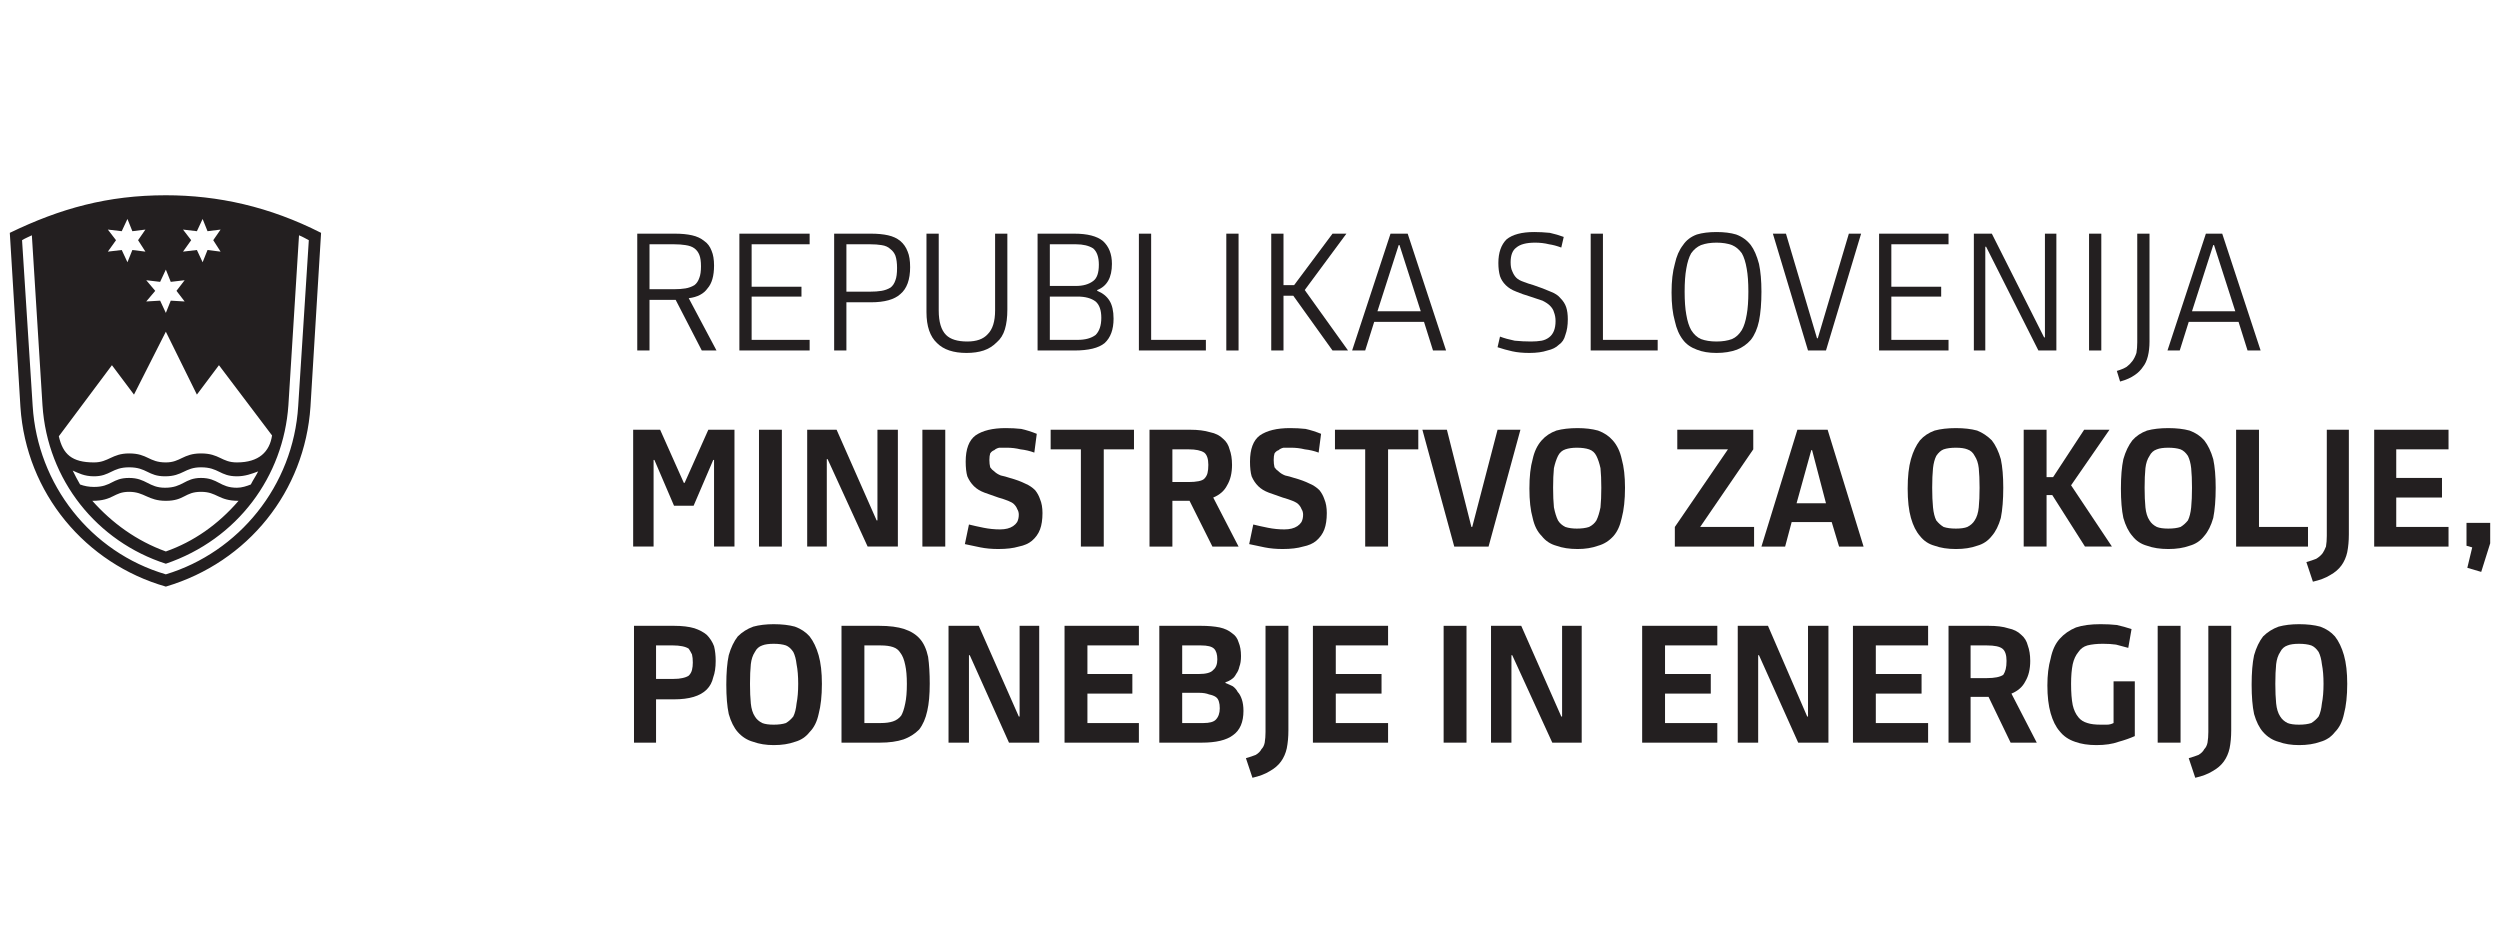 <svg version="1.2" xmlns="http://www.w3.org/2000/svg" viewBox="0 0 306 114" width="306" height="114">
	<title>logo-mope-slo</title>
	<style>
		.s0 { fill: #231f20 } 
	</style>
	<g id="Layer 1">
		<path id="&lt;Compound Path&gt;" fill-rule="evenodd" class="s0" d="m38 49.8c-0.7 10.3-7.6 19-17.7 22-9.8-2.8-17.1-11.4-17.8-22l-1.3-21.3c6.2-3 12-4.6 19.1-4.6 6.4 0 12.7 1.4 19 4.6zm-1.4-21l-1.3 20.8c-0.6 8.7-6.2 16.4-15 19.4-8.4-2.7-14.5-10.2-15.1-19.4l-1.3-20.8c-0.4 0.2-0.9 0.4-1.2 0.6l1.3 20.3c0.6 9.6 7.1 17.9 16.3 20.6 8.9-2.7 15.6-10.8 16.2-20.6l1.3-20.3c-0.4-0.2-0.7-0.4-1.2-0.6zm-7.6 30.9c0.6 0 1.2-0.2 1.7-0.4 0.3-0.6 0.6-1 0.9-1.6-0.8 0.3-1.6 0.6-2.6 0.6-2.1 0-2.2-1.1-4.4-1.1-2 0-2.2 1.1-4.4 1.1-2.1 0-2.2-1.1-4.4-1.1-2.1 0-2.3 1.1-4.3 1.1-1.2 0-1.9-0.4-2.6-0.7 0.3 0.6 0.6 1.2 0.9 1.7q0.8 0.3 1.7 0.3c2.2 0 2.2-1.1 4.3-1.1 2.1 0 2.4 1.2 4.4 1.2 2.2 0 2.4-1.2 4.4-1.2 2.1 0 2.3 1.2 4.4 1.2zm-4.4 0.5c-2 0-2 1.1-4.3 1.1-2.2 0-2.6-1.1-4.5-1.1-1.9 0-1.9 1.1-4.5 1.1 2.4 2.7 5.4 4.9 9 6.2 3.4-1.2 6.4-3.3 8.9-6.2-2.5 0-2.6-1.1-4.6-1.1zm-8.2-11.9l-2.7-3.6-6.5 8.7c0.5 2.2 1.6 3.2 4.3 3.2 1.8 0 2.2-1.1 4.3-1.1 2.3 0 2.4 1.1 4.5 1.1 1.8 0 2.1-1.1 4.3-1.1 2.3 0 2.5 1.1 4.4 1.1 2.7 0 4-1.3 4.3-3.3l-6.5-8.6-2.7 3.6-3.8-7.7zm3.2-13.8l-1.7-0.2 1.1 1.3-1.1 1.3 1.7-0.1 0.7 1.5 0.6-1.5 1.7 0.1-1-1.3 1-1.3-1.7 0.2-0.6-1.5zm-4.7-6.2l-1.7-0.2 1 1.3-1 1.4 1.7-0.2 0.7 1.5 0.6-1.5 1.6 0.2-0.9-1.4 0.9-1.3-1.6 0.2-0.6-1.5zm9.2 0l-1.7-0.2 1 1.3-1 1.4 1.7-0.2 0.7 1.5 0.6-1.5 1.6 0.2-0.9-1.4 0.9-1.3-1.6 0.2-0.6-1.5z"/>
		<g id="&lt;Group&gt;">
			<path id="&lt;Compound Path&gt;" fill-rule="evenodd" class="s0" d="m79.5 42.9h-1.5v-14.3h4.6q1.2 0 2.1 0.2 0.9 0.2 1.5 0.7 0.6 0.4 0.9 1.2 0.3 0.7 0.3 1.8 0 1.9-0.8 2.8-0.7 1-2.3 1.2l3.4 6.4h-1.8l-3.2-6.2h-3.2zm0-7.5h3q0.8 0 1.4-0.1 0.6-0.1 1.1-0.4 0.4-0.3 0.6-0.9 0.2-0.5 0.2-1.4 0-0.9-0.2-1.4-0.2-0.5-0.6-0.8-0.4-0.3-1.1-0.4-0.6-0.1-1.4-0.1h-3z"/>
			<path id="&lt;Compound Path&gt;" class="s0" d="m90.5 42.9v-14.3h8.6v1.3h-7.1v5.2h6.1v1.2h-6.1v5.3h7.1v1.3z"/>
			<path id="&lt;Compound Path&gt;" fill-rule="evenodd" class="s0" d="m103.6 42.9h-1.5v-14.3h4.5q1.2 0 2.1 0.2 0.9 0.2 1.5 0.7 0.6 0.5 0.9 1.3 0.3 0.7 0.3 1.9 0 2.3-1.2 3.3-1.1 1-3.6 1h-3zm0-7.2h2.9q0.8 0 1.4-0.1 0.6-0.1 1.1-0.4 0.4-0.3 0.6-0.9 0.2-0.5 0.2-1.5 0-0.9-0.2-1.5-0.2-0.5-0.6-0.8-0.4-0.4-1.1-0.5-0.6-0.1-1.4-0.1h-2.9z"/>
			<path id="&lt;Compound Path&gt;" class="s0" d="m123.3 37.9q0 1.4-0.3 2.4-0.3 1-1 1.6-0.7 0.7-1.6 1-0.9 0.3-2.1 0.3-2.4 0-3.6-1.2-1.3-1.2-1.3-3.8v-9.6h1.5v9.4q0 2.1 0.9 3 0.8 0.8 2.6 0.8 1.7 0 2.5-0.9 0.9-0.9 0.9-2.9v-9.4h1.5z"/>
			<path id="&lt;Compound Path&gt;" fill-rule="evenodd" class="s0" d="m136.3 39q0 2-1.1 3-1.1 0.9-3.7 0.9h-4.5v-14.3h4.5q2.4 0 3.5 0.9 1.1 1 1.1 2.8 0 2.5-1.8 3.2v0.1q1 0.4 1.5 1.2 0.5 0.8 0.5 2.2zm-1.8-6.6q0-1.4-0.7-2-0.8-0.5-2.1-0.5h-3.2v5.1h3.2q1.3 0 2.1-0.6 0.7-0.5 0.7-2zm0.3 6.5q0-1.4-0.7-2-0.8-0.6-2.2-0.6h-3.4v5.3h3.4q1.4 0 2.2-0.6 0.7-0.7 0.7-2.1z"/>
			<path id="&lt;Compound Path&gt;" class="s0" d="m139.4 42.9v-14.3h1.5v13h6.7v1.3z"/>
			<path id="&lt;Compound Path&gt;" class="s0" d="m150.1 42.9v-14.3h1.5v14.3z"/>
			<path id="&lt;Compound Path&gt;" class="s0" d="m155.6 28.6h1.5v6.3h1.3l4.7-6.3h1.7l-5.1 6.9 5.3 7.4h-1.9l-4.8-6.7h-1.2v6.7h-1.5z"/>
			<path id="&lt;Compound Path&gt;" fill-rule="evenodd" class="s0" d="m174.3 39.4h-6.1l-1.1 3.5h-1.6l4.7-14.3h2.1l4.7 14.3h-1.6zm-5.7-1.3h5.3l-2.6-8.1h-0.1z"/>
			<path id="&lt;Compound Path&gt;" class="s0" d="m191.9 39.1q0 1.1-0.3 1.9-0.2 0.8-0.8 1.2-0.5 0.5-1.4 0.7-0.9 0.3-2.2 0.3-1.2 0-2.1-0.2-0.9-0.2-1.8-0.5l0.3-1.3q0.8 0.3 1.8 0.5 1 0.1 2 0.1 0.7 0 1.3-0.1 0.5-0.1 0.9-0.4 0.4-0.3 0.6-0.8 0.2-0.5 0.2-1.2 0-0.6-0.2-1.1-0.1-0.4-0.5-0.8-0.3-0.3-0.9-0.6-0.6-0.2-1.5-0.5-1-0.3-1.7-0.6-0.8-0.3-1.3-0.8-0.5-0.5-0.7-1.1-0.2-0.7-0.2-1.6 0-1.9 1-2.9 1.1-0.9 3.4-0.9 0.9 0 1.9 0.1 0.9 0.2 1.7 0.5l-0.3 1.3q-0.8-0.3-1.5-0.4-0.8-0.2-1.7-0.2-1.6 0-2.3 0.6-0.7 0.5-0.7 1.8 0 0.7 0.2 1.1 0.2 0.5 0.5 0.8 0.3 0.3 0.9 0.5 0.5 0.2 1.2 0.4 1.2 0.4 2.1 0.8 0.8 0.3 1.2 0.8 0.5 0.5 0.7 1.1 0.2 0.6 0.2 1.5z"/>
			<path id="&lt;Compound Path&gt;" class="s0" d="m194.7 42.9v-14.3h1.5v13h6.7v1.3z"/>
			<path id="&lt;Compound Path&gt;" fill-rule="evenodd" class="s0" d="m210.1 43.2q-1.4 0-2.4-0.4-1.1-0.4-1.7-1.2-0.7-0.9-1-2.3-0.4-1.4-0.4-3.5 0-2.1 0.4-3.5 0.3-1.4 1-2.3 0.6-0.9 1.7-1.3 1-0.3 2.4-0.3 1.4 0 2.4 0.3 1.1 0.4 1.8 1.3 0.6 0.8 1 2.3 0.3 1.4 0.3 3.4 0 2.1-0.3 3.6-0.3 1.4-1 2.3-0.7 0.8-1.7 1.2-1.1 0.4-2.5 0.4zm0-1.4q1.1 0 1.9-0.3 0.7-0.3 1.2-1.1 0.4-0.7 0.6-1.9 0.2-1.1 0.2-2.8 0-1.7-0.2-2.8-0.2-1.2-0.6-1.9-0.5-0.7-1.2-1-0.8-0.3-1.9-0.3-1.1 0-1.9 0.3-0.7 0.3-1.2 1-0.4 0.7-0.6 1.9-0.2 1.1-0.2 2.8 0 1.7 0.2 2.8 0.2 1.2 0.6 1.9 0.5 0.8 1.2 1.1 0.8 0.3 1.9 0.3z"/>
			<path id="&lt;Compound Path&gt;" class="s0" d="m217 28.6h1.6l3.8 12.8h0.1l3.8-12.8h1.5l-4.3 14.3h-2.2z"/>
			<path id="&lt;Compound Path&gt;" class="s0" d="m230 42.9v-14.3h8.5v1.3h-7v5.2h6.1v1.2h-6.1v5.3h7v1.3z"/>
			<path id="&lt;Compound Path&gt;" class="s0" d="m243.1 30.2h-0.1v12.7h-1.4v-14.3h2.2l6.4 12.7h0.1v-12.7h1.4v14.3h-2.2z"/>
			<path id="&lt;Compound Path&gt;" class="s0" d="m255.7 42.9v-14.3h1.5v14.3z"/>
			<path id="&lt;Compound Path&gt;" class="s0" d="m263.1 28.6v13.2q0 1-0.2 1.8-0.2 0.8-0.6 1.3-0.4 0.6-1 1-0.7 0.5-1.8 0.8l-0.4-1.3q0.7-0.2 1.2-0.5 0.4-0.3 0.7-0.7 0.3-0.4 0.5-1 0.1-0.6 0.1-1.3v-13.3z"/>
			<path id="&lt;Compound Path&gt;" fill-rule="evenodd" class="s0" d="m274 39.4h-6.1l-1.1 3.5h-1.5l4.7-14.3h2l4.7 14.3h-1.6zm-5.7-1.3h5.3l-2.6-8.1h-0.1z"/>
			<path id="&lt;Compound Path&gt;" class="s0" d="m80.8 52.6l2.9 6.5h0.1l2.9-6.5h3.2v14.3h-2.5v-10.6h-0.1l-2.4 5.6h-2.4l-2.4-5.6h-0.1v10.6h-2.5v-14.3z"/>
			<path id="&lt;Compound Path&gt;" class="s0" d="m92.9 66.9v-14.3h2.8v14.3z"/>
			<path id="&lt;Compound Path&gt;" class="s0" d="m101.3 56.2h-0.1v10.7h-2.4v-14.3h3.6l4.9 11.1h0.1v-11.1h2.5v14.3h-3.7z"/>
			<path id="&lt;Compound Path&gt;" class="s0" d="m112.9 66.9v-14.3h2.8v14.3z"/>
			<path id="&lt;Compound Path&gt;" class="s0" d="m127.6 62.8q0 1.2-0.3 2-0.3 0.8-1 1.4-0.6 0.5-1.6 0.7-1 0.3-2.5 0.3-1.2 0-2.2-0.2-1-0.2-1.9-0.4l0.5-2.4q0.8 0.2 1.8 0.4 1 0.2 2 0.2 0.5 0 0.9-0.1 0.4-0.1 0.7-0.3 0.3-0.2 0.5-0.5 0.2-0.4 0.2-0.9 0-0.4-0.2-0.7-0.1-0.3-0.4-0.6-0.2-0.2-0.7-0.4-0.5-0.2-1.2-0.4-0.9-0.3-1.7-0.6-0.8-0.3-1.3-0.8-0.5-0.5-0.8-1.2-0.2-0.7-0.2-1.8 0-2.3 1.2-3.2 1.3-0.9 3.7-0.9 1 0 1.9 0.1 0.9 0.2 1.9 0.6l-0.3 2.3q-0.8-0.3-1.7-0.4-0.8-0.2-1.7-0.2-0.5 0-0.9 0-0.4 0.1-0.6 0.3-0.3 0.1-0.5 0.4-0.1 0.3-0.1 0.8 0 0.5 0.1 0.9 0.2 0.3 0.5 0.5 0.3 0.3 0.8 0.5 0.5 0.1 1.1 0.3 1.1 0.3 1.9 0.7 0.7 0.3 1.2 0.8 0.4 0.5 0.6 1.1 0.3 0.7 0.3 1.7z"/>
			<path id="&lt;Compound Path&gt;" class="s0" d="m135.1 55v11.9h-2.8v-11.9h-3.7v-2.4h10.2v2.4z"/>
			<path id="&lt;Compound Path&gt;" fill-rule="evenodd" class="s0" d="m150.8 56.9q0 1.5-0.6 2.5-0.5 1-1.7 1.5l3.1 6h-3.2l-2.8-5.6h-2.1v5.6h-2.8v-14.3h5q1.4 0 2.4 0.3 1 0.2 1.6 0.8 0.6 0.5 0.8 1.3 0.3 0.8 0.3 1.9zm-2.9 0q0-1.1-0.5-1.5-0.6-0.4-1.9-0.4h-2v4h2q0.7 0 1.2-0.1 0.5-0.1 0.7-0.3 0.3-0.3 0.4-0.7 0.1-0.4 0.1-1z"/>
			<path id="&lt;Compound Path&gt;" class="s0" d="m162.4 62.8q0 1.2-0.3 2-0.3 0.8-1 1.4-0.6 0.5-1.6 0.7-1 0.3-2.5 0.3-1.2 0-2.2-0.2-1-0.2-1.9-0.4l0.5-2.4q0.8 0.2 1.8 0.4 1 0.2 2 0.2 0.5 0 0.9-0.1 0.4-0.1 0.7-0.3 0.3-0.2 0.5-0.5 0.2-0.4 0.2-0.9 0-0.4-0.2-0.7-0.1-0.3-0.4-0.6-0.2-0.2-0.7-0.4-0.5-0.2-1.2-0.4-0.9-0.3-1.7-0.6-0.8-0.3-1.3-0.8-0.5-0.5-0.8-1.2-0.2-0.7-0.2-1.8 0-2.3 1.2-3.2 1.3-0.9 3.7-0.9 1 0 1.9 0.1 0.9 0.2 1.9 0.6l-0.3 2.3q-0.8-0.3-1.7-0.4-0.8-0.2-1.7-0.2-0.5 0-0.9 0-0.4 0.1-0.6 0.3-0.3 0.1-0.5 0.4-0.1 0.3-0.1 0.8 0 0.5 0.1 0.9 0.2 0.3 0.5 0.5 0.3 0.3 0.8 0.5 0.5 0.1 1.1 0.3 1.1 0.3 1.9 0.7 0.7 0.3 1.2 0.8 0.4 0.5 0.6 1.1 0.3 0.7 0.3 1.7z"/>
			<path id="&lt;Compound Path&gt;" class="s0" d="m169.9 55v11.9h-2.8v-11.9h-3.7v-2.4h10.2v2.4z"/>
			<path id="&lt;Compound Path&gt;" class="s0" d="m182.2 66.9h-4.2l-3.9-14.3h3l3 11.9h0.1l3.1-11.9h2.8z"/>
			<path id="&lt;Compound Path&gt;" fill-rule="evenodd" class="s0" d="m193.1 67.2q-1.5 0-2.6-0.4-1.1-0.3-1.8-1.2-0.8-0.8-1.1-2.2-0.4-1.4-0.4-3.6 0-2.2 0.4-3.6 0.3-1.4 1.1-2.3 0.7-0.8 1.8-1.2 1.1-0.3 2.6-0.3 1.4 0 2.5 0.3 1.1 0.4 1.8 1.2 0.8 0.9 1.1 2.3 0.4 1.4 0.4 3.5 0 2.2-0.4 3.7-0.3 1.4-1 2.2-0.8 0.9-1.9 1.2-1.1 0.4-2.5 0.4zm-0.1-2.5q0.9 0 1.5-0.2 0.6-0.3 0.9-0.8 0.3-0.6 0.5-1.6 0.1-1 0.1-2.4 0-1.4-0.1-2.4-0.2-0.9-0.5-1.5-0.3-0.6-0.9-0.8-0.6-0.2-1.5-0.2-0.8 0-1.4 0.2-0.6 0.2-0.9 0.8-0.3 0.6-0.5 1.5-0.1 1-0.1 2.4 0 1.4 0.1 2.4 0.2 1 0.5 1.6 0.3 0.5 0.9 0.8 0.6 0.2 1.4 0.2z"/>
			<path id="&lt;Compound Path&gt;" class="s0" d="m205 66.9v-2.4l6.5-9.5h-6.2v-2.4h9.3v2.4l-6.5 9.5h6.6v2.4z"/>
			<path id="&lt;Compound Path&gt;" fill-rule="evenodd" class="s0" d="m224.2 63.9h-4.9l-0.8 3h-2.9l4.4-14.3h3.7l4.4 14.3h-3zm-4.3-2.3h3.6l-1.7-6.5h-0.1z"/>
			<path id="&lt;Compound Path&gt;" fill-rule="evenodd" class="s0" d="m239.4 67.2q-1.5 0-2.6-0.4-1.1-0.3-1.8-1.2-0.7-0.8-1.1-2.2-0.4-1.4-0.4-3.6 0-2.2 0.4-3.6 0.4-1.4 1.1-2.3 0.7-0.8 1.8-1.2 1.1-0.3 2.6-0.3 1.5 0 2.6 0.3 1 0.4 1.8 1.2 0.7 0.9 1.1 2.3 0.3 1.4 0.3 3.5 0 2.2-0.3 3.7-0.4 1.4-1.1 2.2-0.7 0.9-1.8 1.2-1.1 0.4-2.6 0.4zm0-2.5q0.9 0 1.4-0.2 0.6-0.3 0.9-0.8 0.4-0.6 0.5-1.6 0.1-1 0.1-2.4 0-1.4-0.1-2.4-0.1-0.9-0.5-1.5-0.3-0.6-0.9-0.8-0.5-0.2-1.4-0.2-0.9 0-1.5 0.2-0.5 0.2-0.9 0.8-0.3 0.6-0.4 1.5-0.1 1-0.1 2.4 0 1.4 0.1 2.4 0.1 1 0.4 1.6 0.4 0.5 0.9 0.8 0.6 0.2 1.5 0.2z"/>
			<path id="&lt;Compound Path&gt;" class="s0" d="m247.7 52.6h2.8v5.8h0.8l3.8-5.8h3.1l-4.7 6.8 5 7.5h-3.3l-4-6.3h-0.7v6.3h-2.8z"/>
			<path id="&lt;Compound Path&gt;" fill-rule="evenodd" class="s0" d="m265.4 67.2q-1.5 0-2.6-0.4-1.1-0.3-1.8-1.2-0.7-0.8-1.1-2.2-0.3-1.4-0.3-3.6 0-2.2 0.3-3.6 0.4-1.4 1.1-2.3 0.7-0.8 1.8-1.2 1.1-0.3 2.6-0.3 1.5 0 2.6 0.3 1.1 0.4 1.8 1.2 0.7 0.9 1.1 2.3 0.3 1.4 0.3 3.5 0 2.2-0.3 3.7-0.4 1.4-1.1 2.2-0.7 0.9-1.8 1.2-1.1 0.4-2.6 0.4zm0-2.5q0.9 0 1.5-0.2 0.5-0.3 0.9-0.8 0.3-0.6 0.4-1.6 0.1-1 0.1-2.4 0-1.4-0.1-2.4-0.1-0.9-0.4-1.5-0.4-0.6-0.9-0.8-0.6-0.2-1.5-0.2-0.9 0-1.4 0.2-0.6 0.2-0.9 0.8-0.4 0.6-0.5 1.5-0.1 1-0.1 2.4 0 1.4 0.1 2.4 0.1 1 0.5 1.6 0.3 0.5 0.9 0.8 0.5 0.2 1.4 0.2z"/>
			<path id="&lt;Compound Path&gt;" class="s0" d="m273.7 66.9v-14.3h2.8v11.9h6v2.4z"/>
			<path id="&lt;Compound Path&gt;" class="s0" d="m282.3 68.8q0.7-0.2 1.2-0.4 0.5-0.3 0.8-0.7 0.2-0.3 0.4-0.8 0.1-0.6 0.1-1.3v-13h2.7v12.8q0 1.2-0.2 2.2-0.2 0.9-0.7 1.6-0.5 0.7-1.4 1.2-0.8 0.5-2.1 0.8z"/>
			<path id="&lt;Compound Path&gt;" class="s0" d="m290.6 66.9v-14.3h9.1v2.4h-6.4v3.5h5.6v2.4h-5.6v3.6h6.4v2.4z"/>
			<path id="&lt;Compound Path&gt;" class="s0" d="m303.7 70l-1.7-0.5 0.6-2.5-0.7-0.2v-2.8h2.9v2.5z"/>
			<path id="&lt;Compound Path&gt;" fill-rule="evenodd" class="s0" d="m87.6 80.9q0 1.2-0.3 2-0.2 0.9-0.8 1.5-0.6 0.6-1.6 0.9-1 0.3-2.4 0.3h-2.2v5.3h-2.7v-14.3h4.9q1.5 0 2.5 0.3 0.9 0.3 1.5 0.8 0.6 0.6 0.9 1.4 0.2 0.8 0.2 1.8zm-2.8 0.2q0-0.6-0.1-1-0.2-0.4-0.4-0.7-0.3-0.2-0.8-0.3-0.5-0.1-1.1-0.1h-2.1v4.1h2.1q0.7 0 1.1-0.1 0.5-0.1 0.8-0.3 0.3-0.3 0.4-0.7 0.1-0.4 0.1-0.9z"/>
			<path id="&lt;Compound Path&gt;" fill-rule="evenodd" class="s0" d="m94.7 91.2q-1.4 0-2.5-0.4-1.1-0.3-1.9-1.2-0.7-0.8-1.1-2.2-0.3-1.4-0.3-3.6 0-2.2 0.3-3.6 0.4-1.4 1.1-2.3 0.8-0.8 1.9-1.2 1.1-0.3 2.5-0.3 1.5 0 2.6 0.3 1.1 0.4 1.8 1.2 0.7 0.9 1.1 2.3 0.4 1.4 0.4 3.5 0 2.2-0.4 3.7-0.3 1.4-1.1 2.2-0.7 0.9-1.8 1.2-1.1 0.4-2.6 0.4zm0-2.5q0.9 0 1.5-0.2 0.5-0.3 0.9-0.8 0.3-0.6 0.4-1.6 0.2-1 0.2-2.4 0-1.4-0.2-2.4-0.1-0.9-0.4-1.5-0.4-0.6-0.9-0.8-0.6-0.2-1.5-0.2-0.9 0-1.4 0.2-0.6 0.2-0.9 0.8-0.4 0.6-0.5 1.5-0.1 1-0.1 2.4 0 1.4 0.1 2.4 0.1 1 0.5 1.6 0.3 0.5 0.9 0.8 0.5 0.2 1.4 0.2z"/>
			<path id="&lt;Compound Path&gt;" fill-rule="evenodd" class="s0" d="m113.8 83.7q0 2-0.3 3.3-0.3 1.4-1 2.3-0.8 0.8-1.9 1.2-1.2 0.4-2.9 0.4h-4.7v-14.3h4.6q1.9 0 3.1 0.4 1.2 0.4 1.9 1.2 0.7 0.8 1 2.2 0.2 1.4 0.2 3.3zm-2.8 0q0-1.4-0.2-2.3-0.2-1-0.6-1.5-0.3-0.5-0.9-0.7-0.6-0.2-1.5-0.2h-2v9.5h2q0.9 0 1.5-0.2 0.6-0.2 1-0.7 0.3-0.5 0.5-1.5 0.2-0.9 0.2-2.4z"/>
			<path id="&lt;Compound Path&gt;" class="s0" d="m118.7 80.2h-0.1v10.7h-2.5v-14.3h3.7l4.9 11.1h0.1v-11.1h2.4v14.3h-3.7z"/>
			<path id="&lt;Compound Path&gt;" class="s0" d="m130.3 90.9v-14.3h9.1v2.4h-6.3v3.5h5.5v2.4h-5.5v3.6h6.3v2.4z"/>
			<path id="&lt;Compound Path&gt;" fill-rule="evenodd" class="s0" d="m152.2 87q0 2.1-1.3 3-1.2 0.9-3.8 0.9h-5.2v-14.3h5.1q1.3 0 2.3 0.2 0.9 0.2 1.5 0.7 0.6 0.4 0.8 1.1 0.3 0.7 0.3 1.7 0 0.8-0.2 1.3-0.1 0.5-0.4 0.9-0.2 0.4-0.5 0.6-0.4 0.3-0.8 0.4v0.1q0.5 0.2 0.9 0.4 0.4 0.3 0.6 0.7 0.3 0.3 0.5 0.9 0.2 0.6 0.2 1.4zm-3.2-6.3q0-0.9-0.4-1.3-0.4-0.4-1.6-0.4h-2.3v3.5h2q1.4 0 1.8-0.5 0.5-0.4 0.5-1.3zm0.3 6q0-0.5-0.1-0.8-0.1-0.4-0.4-0.6-0.3-0.2-0.8-0.3-0.5-0.2-1.2-0.2h-2.1v3.7h2.6q1.1 0 1.5-0.4 0.5-0.5 0.5-1.4z"/>
			<path id="&lt;Compound Path&gt;" class="s0" d="m152.5 92.8q0.7-0.2 1.2-0.4 0.5-0.3 0.7-0.7 0.3-0.3 0.4-0.8 0.1-0.6 0.1-1.3v-13h2.8v12.8q0 1.2-0.2 2.2-0.2 0.9-0.7 1.6-0.5 0.7-1.4 1.2-0.8 0.5-2.1 0.8z"/>
			<path id="&lt;Compound Path&gt;" class="s0" d="m160.7 90.9v-14.3h9.2v2.4h-6.4v3.5h5.6v2.4h-5.6v3.6h6.4v2.4z"/>
			<path id="&lt;Compound Path&gt;" class="s0" d="m176.7 90.9v-14.3h2.8v14.3z"/>
			<path id="&lt;Compound Path&gt;" class="s0" d="m185.1 80.2h-0.1v10.7h-2.5v-14.3h3.7l4.9 11.1h0.1v-11.1h2.4v14.3h-3.6z"/>
			<path id="&lt;Compound Path&gt;" class="s0" d="m201 90.9v-14.3h9.2v2.4h-6.4v3.5h5.6v2.4h-5.6v3.6h6.4v2.4z"/>
			<path id="&lt;Compound Path&gt;" class="s0" d="m215.3 80.2h-0.1v10.7h-2.5v-14.3h3.7l4.8 11.1h0.1v-11.1h2.5v14.3h-3.7z"/>
			<path id="&lt;Compound Path&gt;" class="s0" d="m226.8 90.9v-14.3h9.2v2.4h-6.4v3.5h5.6v2.4h-5.6v3.6h6.4v2.4z"/>
			<path id="&lt;Compound Path&gt;" fill-rule="evenodd" class="s0" d="m248.5 80.9q0 1.5-0.6 2.5-0.5 1-1.7 1.5l3.1 6h-3.2l-2.7-5.6h-2.2v5.6h-2.7v-14.3h4.9q1.5 0 2.4 0.3 1 0.2 1.6 0.8 0.6 0.5 0.8 1.3 0.3 0.8 0.3 1.9zm-2.9 0q0-1.1-0.5-1.5-0.5-0.4-1.9-0.4h-2v4h2q0.7 0 1.2-0.1 0.5-0.1 0.8-0.3 0.2-0.3 0.3-0.7 0.1-0.4 0.1-1z"/>
			<path id="&lt;Compound Path&gt;" class="s0" d="m259.3 90.8q-1.1 0.4-2.7 0.4-1.5 0-2.6-0.4-1.2-0.4-1.9-1.3-0.7-0.8-1.1-2.2-0.4-1.4-0.4-3.4 0-1.9 0.4-3.3 0.3-1.5 1.1-2.4 0.8-0.9 2-1.4 1.2-0.4 3-0.4 1.1 0 2 0.1 0.9 0.2 1.8 0.5l-0.4 2.3q-0.7-0.2-1.5-0.4-0.7-0.1-1.6-0.1-1.1 0-1.9 0.2-0.7 0.2-1.1 0.8-0.5 0.6-0.7 1.5-0.2 1-0.2 2.4 0 1.6 0.2 2.6 0.2 0.9 0.7 1.5 0.4 0.5 1.1 0.7 0.6 0.2 1.6 0.2 0.4 0 0.8 0 0.4 0 0.8-0.2v-5.1h2.6v6.7q-0.9 0.4-2 0.7z"/>
			<path id="&lt;Compound Path&gt;" class="s0" d="m264.1 90.9v-14.3h2.8v14.3z"/>
			<path id="&lt;Compound Path&gt;" class="s0" d="m267.9 92.8q0.7-0.2 1.2-0.4 0.5-0.3 0.7-0.7 0.3-0.3 0.4-0.8 0.1-0.6 0.1-1.3v-13h2.8v12.8q0 1.2-0.2 2.2-0.2 0.9-0.7 1.6-0.5 0.7-1.4 1.2-0.8 0.5-2.1 0.8z"/>
			<path id="&lt;Compound Path&gt;" fill-rule="evenodd" class="s0" d="m281.4 91.2q-1.4 0-2.5-0.4-1.1-0.3-1.9-1.2-0.7-0.8-1.1-2.2-0.3-1.4-0.3-3.6 0-2.2 0.3-3.6 0.4-1.4 1.1-2.3 0.8-0.8 1.9-1.2 1.1-0.3 2.5-0.3 1.5 0 2.6 0.3 1.1 0.4 1.8 1.2 0.7 0.9 1.1 2.3 0.4 1.4 0.4 3.5 0 2.2-0.4 3.7-0.3 1.4-1.1 2.2-0.7 0.9-1.8 1.2-1.1 0.4-2.6 0.4zm0-2.5q0.9 0 1.5-0.2 0.5-0.3 0.9-0.8 0.3-0.6 0.4-1.6 0.2-1 0.2-2.4 0-1.4-0.2-2.4-0.1-0.9-0.4-1.5-0.4-0.6-0.9-0.8-0.6-0.2-1.5-0.2-0.9 0-1.4 0.2-0.6 0.2-0.9 0.8-0.4 0.6-0.5 1.5-0.1 1-0.1 2.4 0 1.4 0.1 2.4 0.1 1 0.5 1.6 0.3 0.5 0.9 0.8 0.5 0.2 1.4 0.2z"/>
		</g>
	</g>
</svg>